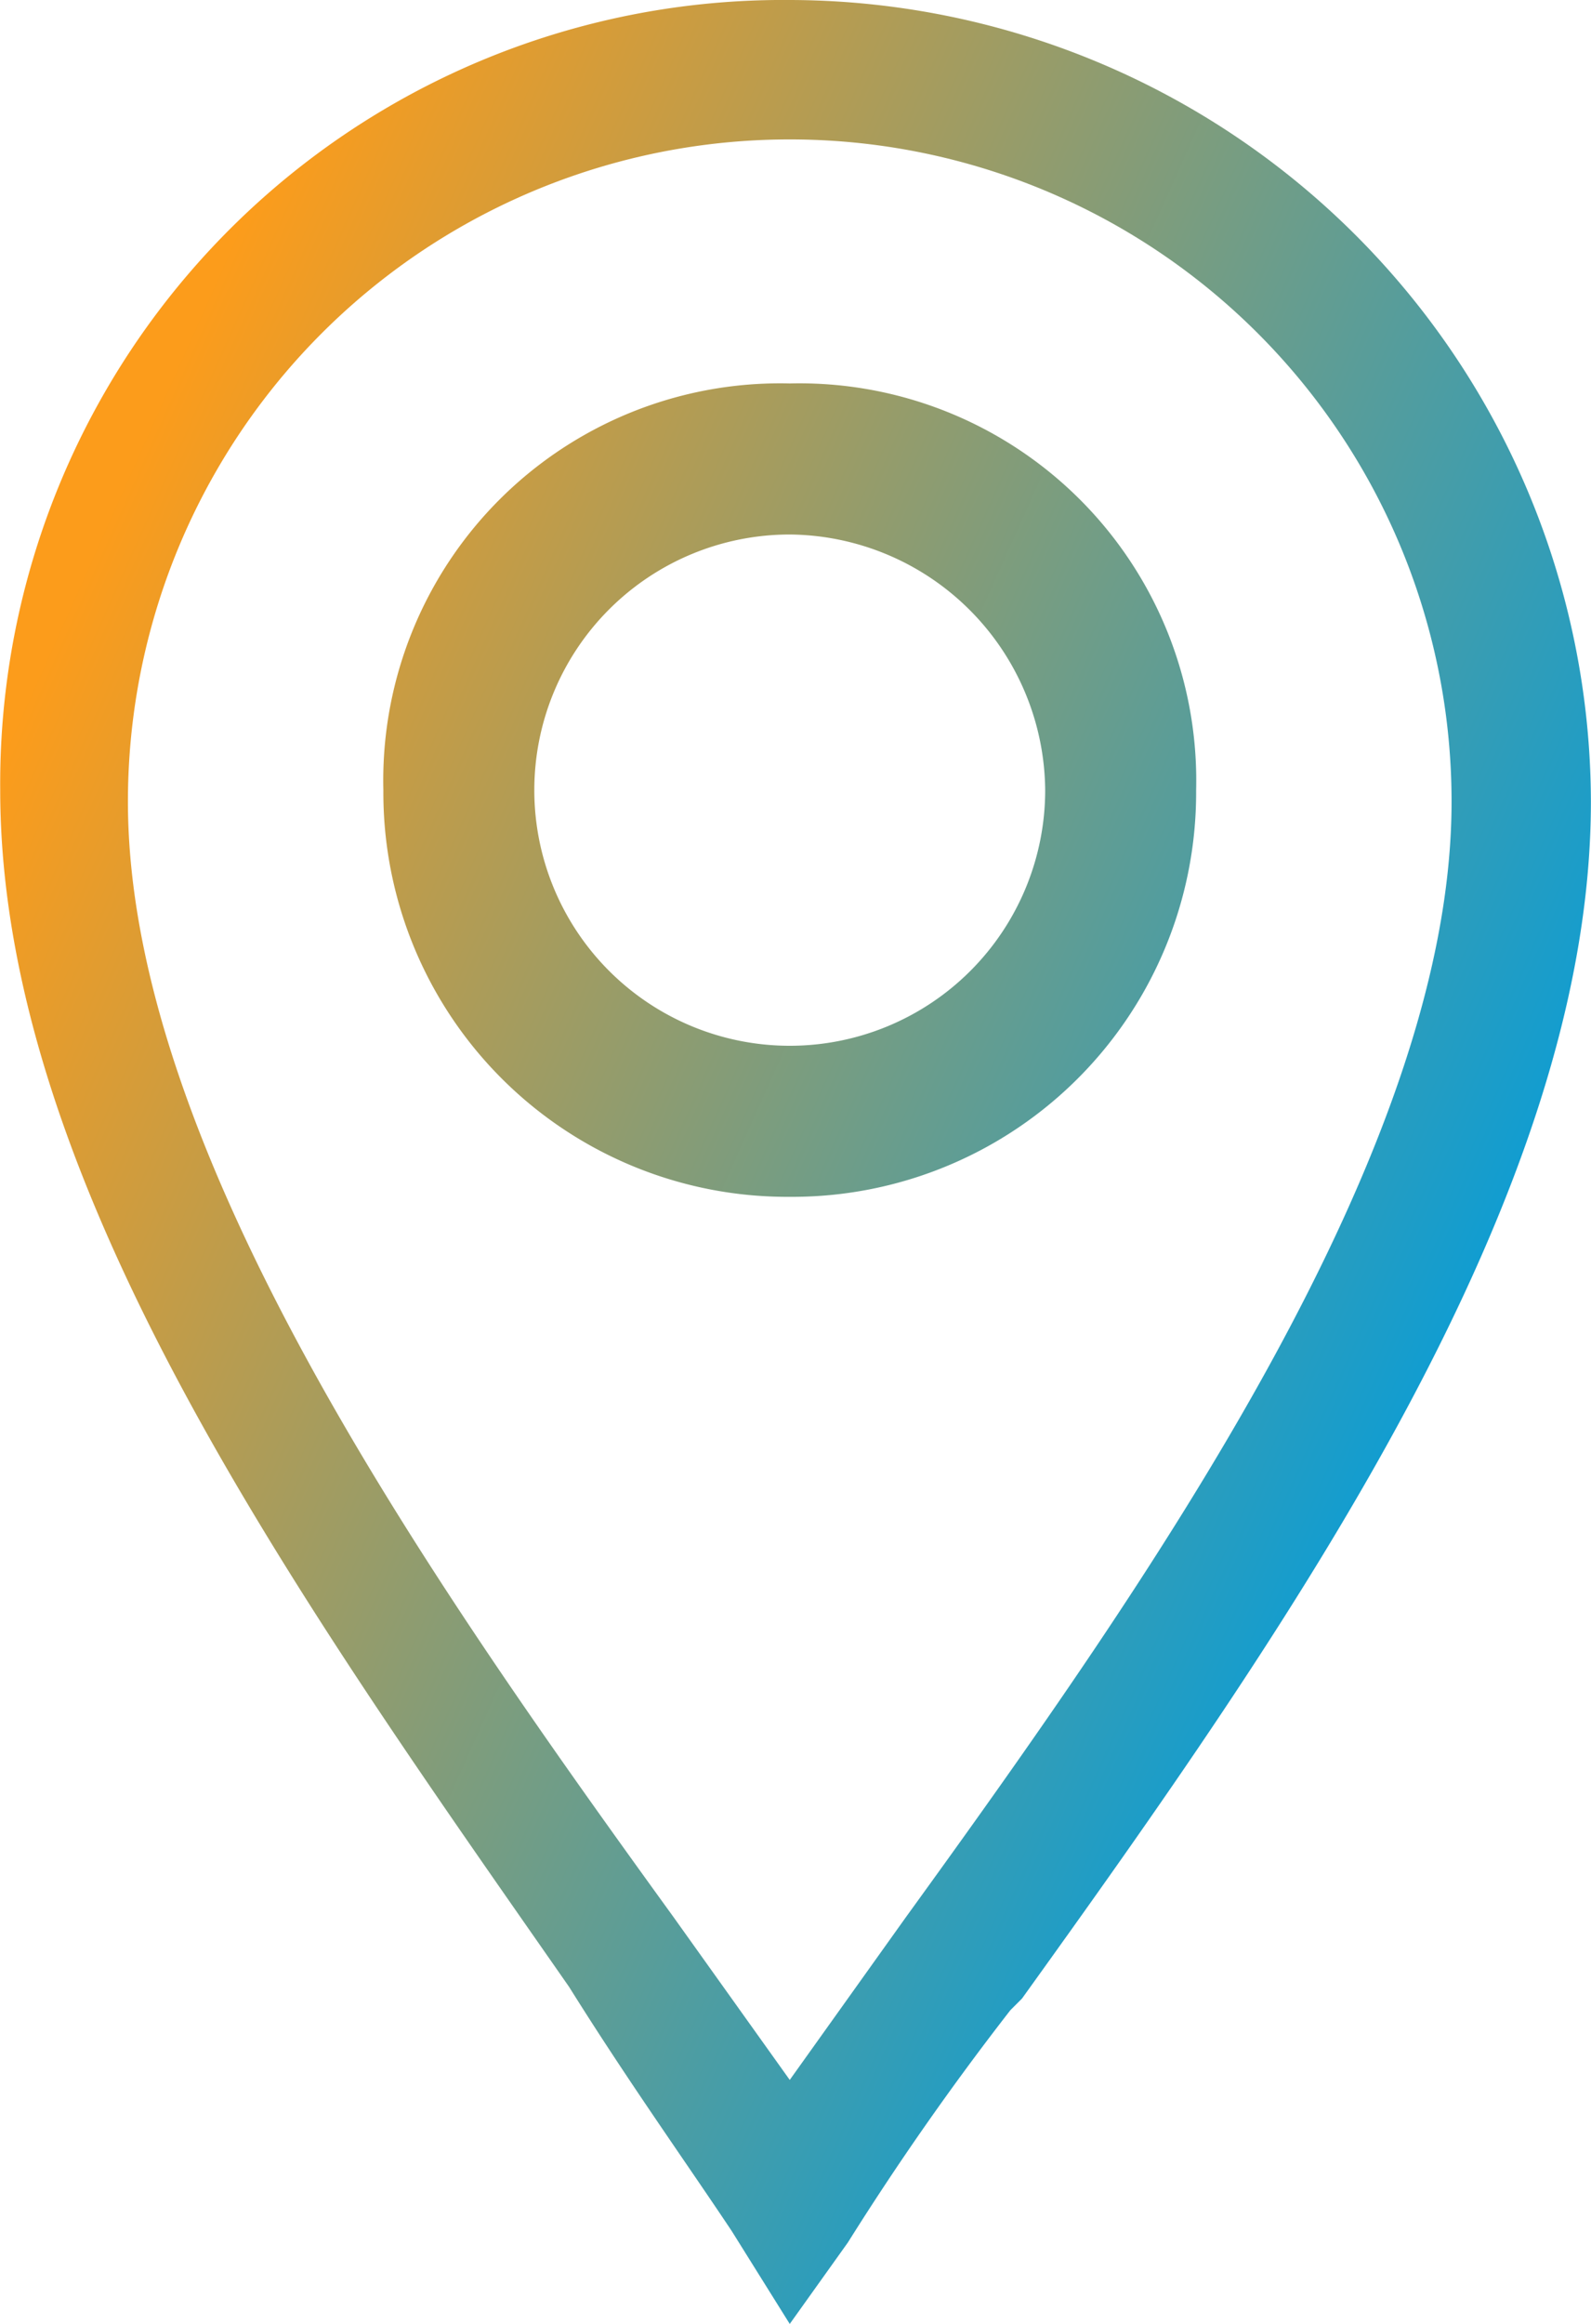 <svg xmlns="http://www.w3.org/2000/svg" width="15.073" height="22" viewBox="0 0 15.073 22">
    <defs>
        <linearGradient id="lrzqjkqbsa" x1=".89" y1=".72" x2=".086" y2=".199" gradientUnits="objectBoundingBox">
            <stop offset="0" stop-color="#009dde"/>
            <stop offset="1" stop-color="#fc9c1b"/>
        </linearGradient>
    </defs>
    <path d="M15.13 26.12c-.44-.66-.99-1.43-1.54-2.31-2.53-3.63-5.39-7.59-5.39-11.33A7.418 7.418 0 0 1 15.68 5a7.605 7.605 0 0 1 7.59 7.59c0 3.74-2.86 7.81-5.39 11.33l-.11.11a26.684 26.684 0 0 0-1.54 2.2l-.55.77zm.55-19.8a6.267 6.267 0 0 0-6.27 6.27c0 3.3 2.86 7.37 5.17 10.56l1.1 1.54 1.1-1.54c2.31-3.19 5.17-7.26 5.17-10.56a6.267 6.267 0 0 0-6.27-6.27zm0 10.01a3.826 3.826 0 0 1-3.85-3.85 3.759 3.759 0 0 1 3.85-3.85 3.759 3.759 0 0 1 3.85 3.85 3.826 3.826 0 0 1-3.85 3.85zm0-6.27a2.42 2.42 0 1 0 2.42 2.42 2.441 2.441 0 0 0-2.42-2.42z" transform="translate(-8.198 -5)" style="fill:url(#lrzqjkqbsa)"/>
</svg>
